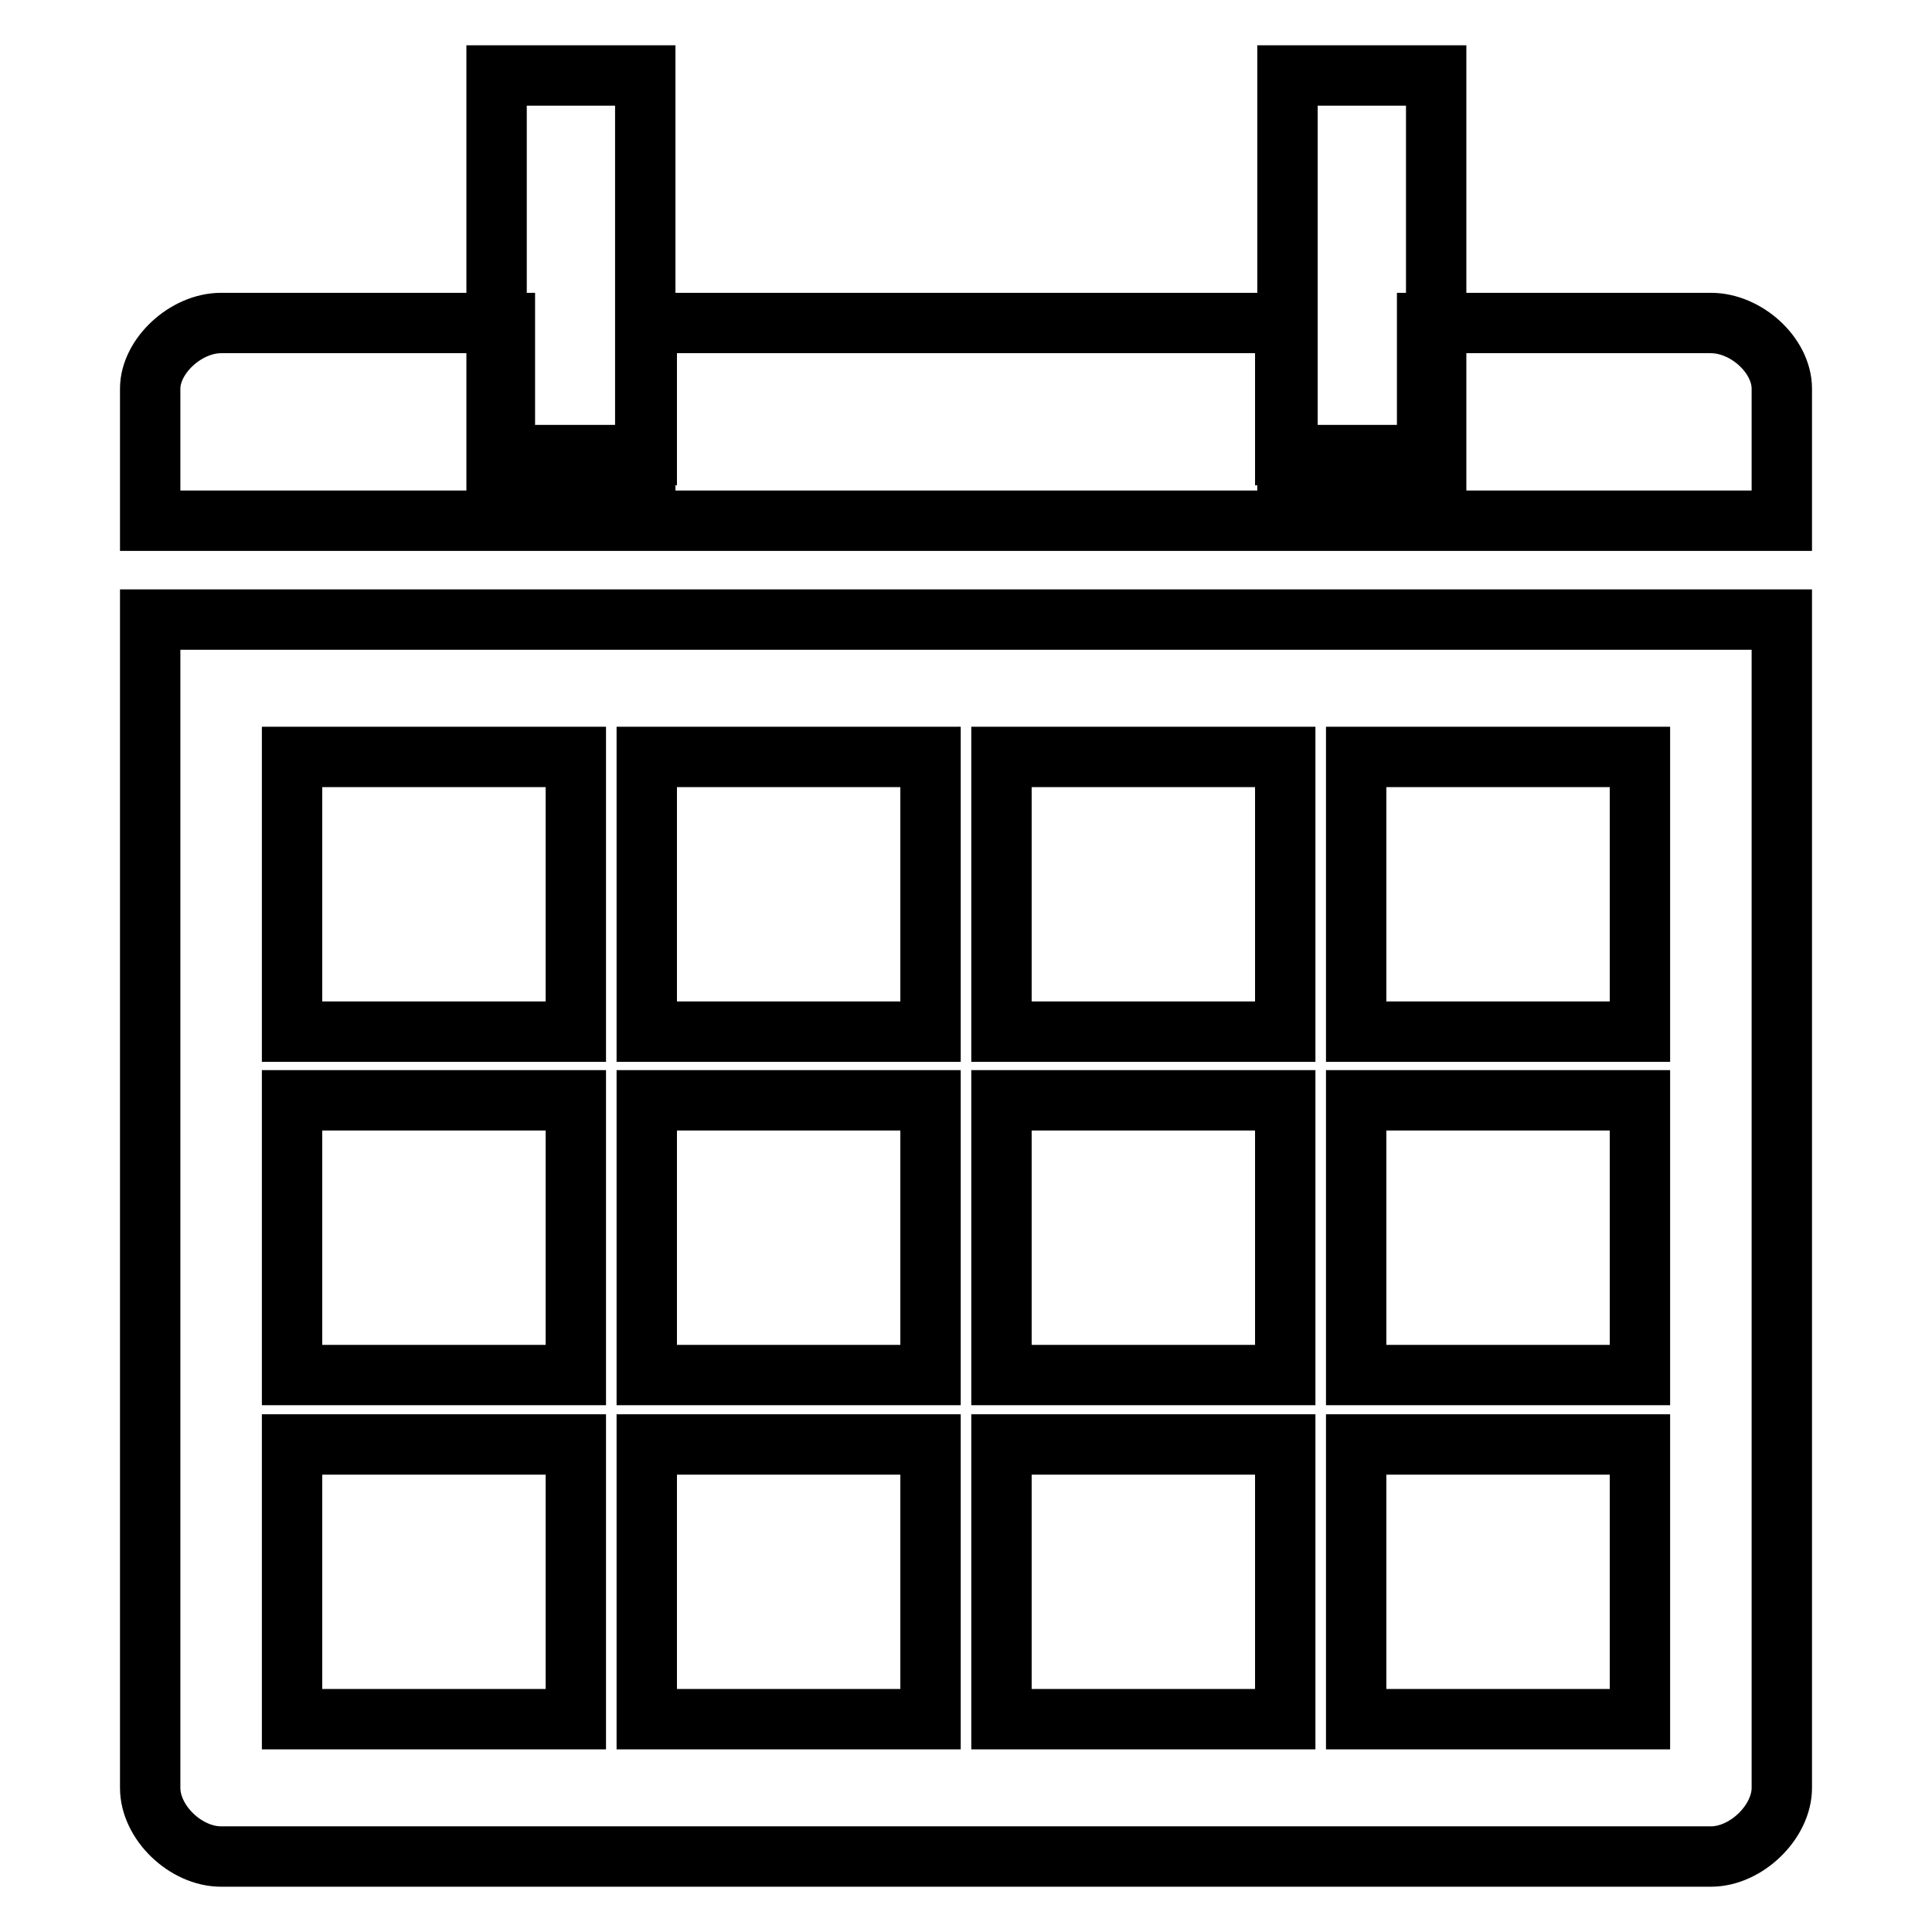 <?xml version="1.0" encoding="utf-8"?>
<!-- Svg Vector Icons : http://www.onlinewebfonts.com/icon -->
<!DOCTYPE svg PUBLIC "-//W3C//DTD SVG 1.1//EN" "http://www.w3.org/Graphics/SVG/1.1/DTD/svg11.dtd">
<svg version="1.1" xmlns="http://www.w3.org/2000/svg" xmlns:xlink="http://www.w3.org/1999/xlink" x="0px" y="0px" viewBox="0 0 256 256" enable-background="new 0 0 256 256" xml:space="preserve">
<g> <path stroke-width="8" fill-opacity="0" stroke="#000000"  d="M65.8,10h19.7v52.4H65.8V10z M65.8,10h19.7v52.4H65.8V10z M65.8,10h19.7v52.4H65.8V10z M65.8,10h19.7v52.4 H65.8V10z M170.6,10h19.7v52.4h-19.7V10z M170.6,10h19.7v52.4h-19.7V10z M170.6,10h19.7v52.4h-19.7V10z M170.6,10h19.7v52.4h-19.7 V10z M226.7,42.8c-37.6,0-37.6,0-37.6,0c0,17.5,0,17.5,0,17.5c-18.8,0-18.8,0-18.8,0c0-17.5,0-17.5,0-17.5c-84.6,0-84.6,0-84.6,0 c0,17.5,0,17.5,0,17.5c-18.8,0-18.8,0-18.8,0c0-17.5,0-17.5,0-17.5c-37.6,0-37.6,0-37.6,0c-4.7,0-9.4,4.4-9.4,8.7 c0,17.5,0,17.5,0,17.5c216.2,0,216.2,0,216.2,0c0-17.5,0-17.5,0-17.5C236.1,47.1,231.4,42.8,226.7,42.8 M19.9,236.9 c0,4.6,4.7,9.1,9.4,9.1c197.4,0,197.4,0,197.4,0c4.7,0,9.4-4.6,9.4-9.1c0-154.8,0-154.8,0-154.8c-216.2,0-216.2,0-216.2,0V236.9 L19.9,236.9L19.9,236.9z M179.7,100.3c37.6,0,37.6,0,37.6,0c0,36.4,0,36.4,0,36.4c-37.6,0-37.6,0-37.6,0V100.3L179.7,100.3 L179.7,100.3z M179.7,145.8c37.6,0,37.6,0,37.6,0c0,36.4,0,36.4,0,36.4c-37.6,0-37.6,0-37.6,0V145.8L179.7,145.8L179.7,145.8z  M179.7,191.4c37.6,0,37.6,0,37.6,0c0,36.4,0,36.4,0,36.4c-37.6,0-37.6,0-37.6,0V191.4L179.7,191.4L179.7,191.4z M132.7,100.3 c37.6,0,37.6,0,37.6,0c0,36.4,0,36.4,0,36.4c-37.6,0-37.6,0-37.6,0V100.3L132.7,100.3L132.7,100.3z M132.7,145.8 c37.6,0,37.6,0,37.6,0c0,36.4,0,36.4,0,36.4c-37.6,0-37.6,0-37.6,0V145.8L132.7,145.8L132.7,145.8z M132.7,191.4 c37.6,0,37.6,0,37.6,0c0,36.4,0,36.4,0,36.4c-37.6,0-37.6,0-37.6,0V191.4L132.7,191.4L132.7,191.4z M85.7,100.3 c37.6,0,37.6,0,37.6,0c0,36.4,0,36.4,0,36.4c-37.6,0-37.6,0-37.6,0V100.3L85.7,100.3L85.7,100.3z M85.7,145.8c37.6,0,37.6,0,37.6,0 c0,36.4,0,36.4,0,36.4c-37.6,0-37.6,0-37.6,0V145.8L85.7,145.8L85.7,145.8z M85.7,191.4c37.6,0,37.6,0,37.6,0c0,36.4,0,36.4,0,36.4 c-37.6,0-37.6,0-37.6,0V191.4L85.7,191.4L85.7,191.4z M38.7,100.3c37.6,0,37.6,0,37.6,0c0,36.4,0,36.4,0,36.4 c-37.6,0-37.6,0-37.6,0V100.3L38.7,100.3L38.7,100.3z M38.7,145.8c37.6,0,37.6,0,37.6,0c0,36.4,0,36.4,0,36.4 c-37.6,0-37.6,0-37.6,0V145.8L38.7,145.8L38.7,145.8z M38.7,191.4c37.6,0,37.6,0,37.6,0c0,36.4,0,36.4,0,36.4 c-37.6,0-37.6,0-37.6,0V191.4L38.7,191.4L38.7,191.4z"/></g>
</svg>